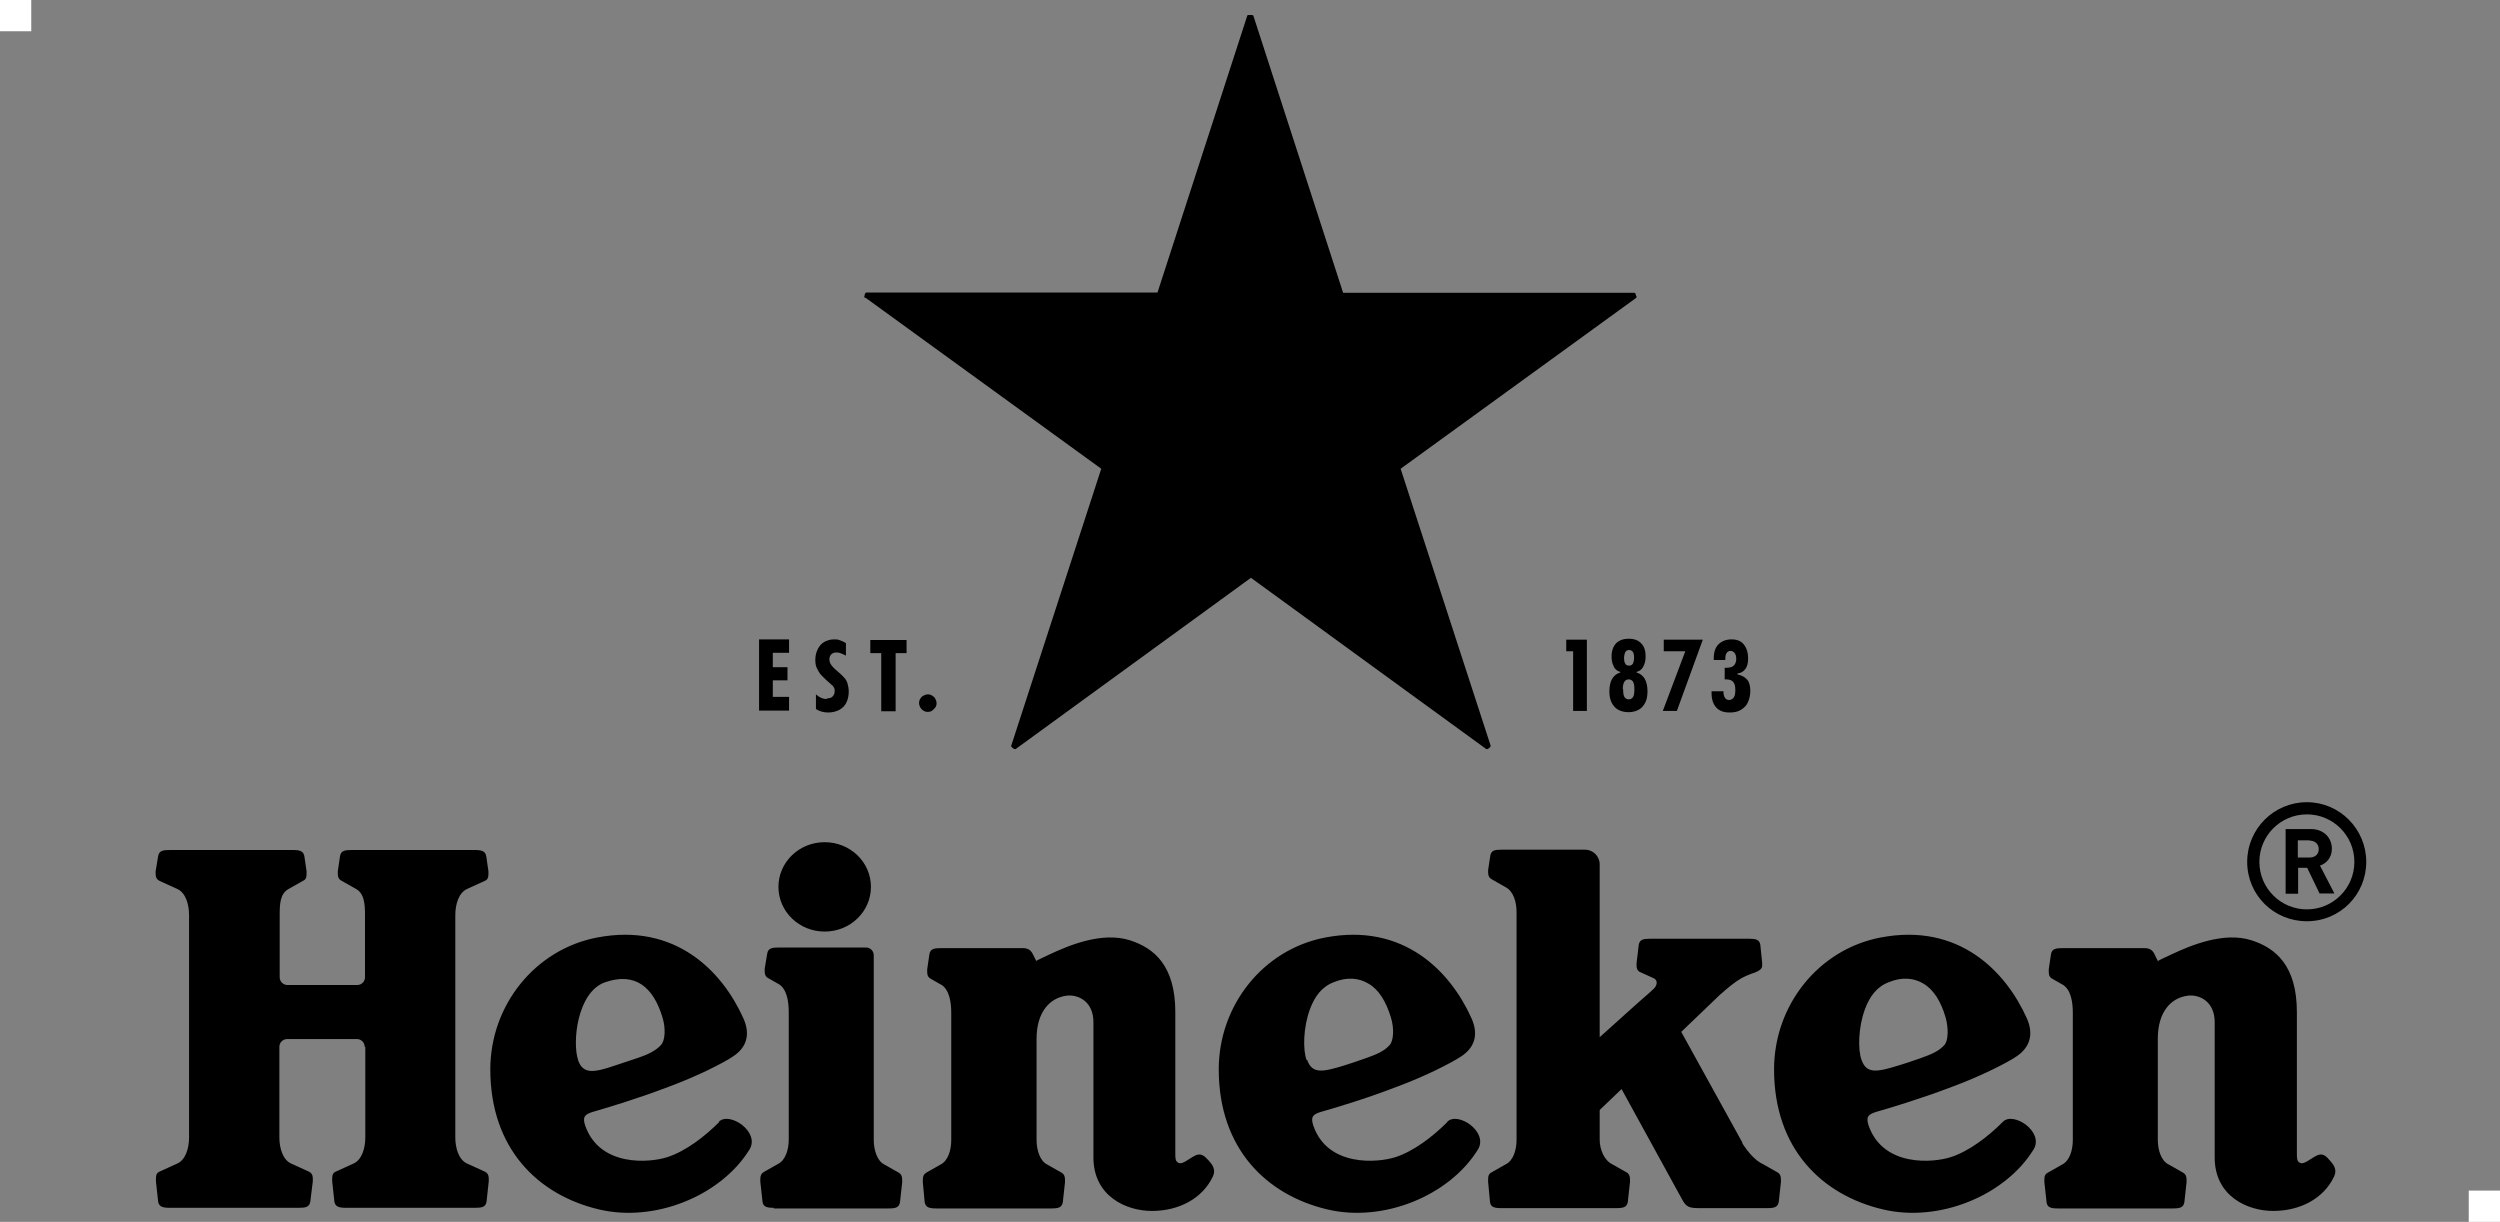 <?xml version="1.0" encoding="UTF-8"?>
<svg id="Layer_2" data-name="Layer 2" xmlns="http://www.w3.org/2000/svg" viewBox="0 0 80 39.1">
  <rect x="0" y="0" width="80" height="39.1" fill="#808080" stroke="none"/>
  <defs>
    <style>
      .cls-1 {
        fill: #fff;
      }
    </style>
  </defs>
  <g id="Sponsorlogo_s" data-name="Sponsorlogo&amp;apos;s">
    <path d="M23.01,35.91c-.46.46-1.07.93-1.66,1.12-.56.18-2.15.32-2.62-1-.1-.29-.02-.37.24-.45.38-.11,1.37-.4,2.42-.8.95-.35,1.8-.79,2.06-.97.48-.31.55-.75.34-1.22-.67-1.5-2.17-3.07-4.68-2.59-1.99.38-3.42,2.17-3.42,4.22,0,2.54,1.53,4.02,3.47,4.48,1.8.43,3.91-.44,4.82-1.91.36-.57-.65-1.24-.98-.89ZM18.5,33.92c-.19-.54-.04-2.18.87-2.49.96-.33,1.54.16,1.83,1.13.11.36.08.73-.04.87-.17.2-.47.33-.74.42l-.72.24c-.7.24-1.04.29-1.2-.16ZM46.31,35.91c-.46.46-1.07.93-1.66,1.12-.56.18-2.16.32-2.62-1-.1-.29-.02-.37.24-.45.39-.11,1.38-.4,2.42-.8.95-.35,1.79-.79,2.06-.97.48-.31.55-.75.34-1.22-.67-1.5-2.17-3.07-4.68-2.59-1.99.38-3.41,2.17-3.41,4.22,0,2.54,1.53,4.02,3.47,4.48,1.8.43,3.91-.44,4.82-1.91.36-.57-.65-1.24-.98-.89ZM41.81,33.92c-.12-.32-.11-1.04.11-1.63.15-.4.37-.71.76-.86.44-.18.81-.13,1.1.04.34.19.57.57.73,1.09.11.36.08.73-.03.87-.17.2-.43.31-.74.42-.31.11-.58.2-.71.24-.71.22-1.04.28-1.2-.17ZM64.08,35.91c-.46.46-1.07.93-1.66,1.12-.56.18-2.15.32-2.62-1-.1-.29-.02-.37.24-.45.38-.11,1.37-.4,2.42-.8.95-.35,1.8-.79,2.06-.97.47-.31.55-.75.34-1.22-.67-1.5-2.17-3.07-4.68-2.59-1.99.38-3.41,2.17-3.41,4.22,0,2.54,1.53,4.02,3.48,4.48,1.8.43,3.91-.44,4.82-1.91.36-.57-.65-1.24-.98-.89ZM59.57,33.92c-.12-.32-.11-1.04.11-1.63.15-.4.37-.71.76-.86.44-.18.81-.13,1.1.04.33.19.57.57.72,1.09.1.36.08.73-.03.87-.17.2-.43.31-.74.42-.31.11-.58.2-.72.24-.71.22-1.04.28-1.2-.17ZM11.67,33.5c0-.14-.11-.25-.25-.25h-2.23c-.14,0-.25.11-.25.25v2.9c0,.34.11.71.37.83l.57.26c.1.05.13.12.13.23v.08s-.08.65-.08.65c-.03.18-.15.2-.38.2h-4.11c-.23,0-.35-.03-.38-.2l-.07-.65v-.08c0-.11.02-.19.12-.23l.57-.26c.26-.12.37-.49.37-.83v-7.12c0-.34-.11-.71-.37-.83l-.57-.26c-.1-.05-.13-.12-.13-.23v-.08s.08-.48.08-.48c.03-.18.15-.2.38-.2h3.92c.23,0,.35.03.38.2l.07.48v.08c0,.11-.02.19-.12.23l-.46.26c-.27.15-.28.49-.28.83v1.99c0,.14.11.25.25.25h2.23c.14,0,.25-.11.25-.25v-1.99c0-.34-.02-.68-.28-.83l-.46-.26c-.1-.05-.13-.12-.13-.23v-.08s.07-.48.07-.48c.03-.18.15-.2.38-.2h3.92c.23,0,.35.03.38.2l.07.48v.08c0,.11-.02.19-.12.23l-.57.26c-.26.12-.37.49-.37.83v7.12c0,.34.11.71.37.83l.57.26c.1.05.13.12.13.23v.08s-.07.65-.07.65c-.03.18-.15.2-.38.2h-4.11c-.23,0-.35-.03-.38-.2l-.07-.65v-.08c0-.11.02-.19.12-.23l.57-.26c.26-.12.37-.49.37-.83v-2.9ZM27.87,28.38c0,.79-.66,1.43-1.48,1.43s-1.48-.64-1.48-1.43.66-1.43,1.48-1.43,1.48.64,1.48,1.43ZM24.76,38.65c-.22,0-.34-.03-.36-.2l-.07-.64v-.08c0-.11.03-.18.12-.23l.44-.25c.25-.12.35-.47.35-.79v-4.07c0-.34-.06-.78-.36-.92l-.28-.16c-.1-.05-.13-.12-.13-.23v-.08s.08-.48.08-.48c.03-.18.15-.2.38-.2h2.78c.14,0,.25.11.25.25v5.91c0,.32.11.68.35.79l.44.25c.09.05.12.12.12.23v.08s-.07.64-.07.64c-.03.17-.14.2-.36.2h-3.68ZM33.17,30.74s.16-.08.44-.21c.56-.26,1.64-.73,2.55-.44.78.25,1.45.82,1.45,2.3v4.5c0,.19,0,.27.1.32.12.07.33-.13.53-.23.2-.1.31.02.44.16.11.12.24.29.13.51-.33.7-1.08,1.1-1.95,1.1-.82,0-1.87-.47-1.87-1.71v-4.33c0-.66-.48-.89-.85-.85-.56.07-.97.54-.97,1.38v3.24c0,.32.11.68.35.79l.44.25c.09.05.12.12.12.23v.08s-.07.64-.07.64c-.03.17-.14.2-.37.2h-3.68c-.22,0-.34-.03-.37-.2l-.06-.64v-.08c0-.11.03-.18.12-.23l.44-.25c.25-.12.35-.47.35-.79v-4.07c0-.34-.06-.78-.36-.92l-.28-.16c-.1-.05-.13-.12-.13-.23v-.08s.07-.48.07-.48c.03-.18.15-.2.38-.2h2.62c.21,0,.28.12.34.25l.09.18ZM69.07,30.74s.15-.08.44-.21c.56-.26,1.64-.73,2.54-.44.78.25,1.45.82,1.45,2.3v4.5c0,.19,0,.27.1.32.12.07.33-.13.53-.23.2-.1.31.02.43.16.11.12.24.29.13.51-.33.7-1.08,1.1-1.95,1.1-.82,0-1.87-.47-1.87-1.71v-4.33c0-.66-.48-.89-.85-.85-.57.07-.97.54-.97,1.38v3.24c0,.32.11.68.36.79l.44.25c.09.05.12.12.12.23v.08s-.07.64-.07.64c-.03.17-.14.2-.37.2h-3.68c-.22,0-.34-.03-.36-.2l-.07-.64v-.08c0-.11.02-.18.12-.23l.44-.25c.25-.12.35-.47.35-.79v-4.07c0-.34-.06-.78-.36-.92l-.28-.16c-.1-.05-.13-.12-.13-.23v-.08s.07-.48.07-.48c.03-.18.15-.2.38-.2h2.62c.21,0,.29.12.34.25l.09.18ZM55.75,36.58c.2.31.43.57.68.68l.44.25c.09.05.12.12.12.23v.08s-.07.64-.07.64c-.03.17-.14.2-.37.2h-2.22c-.38,0-.41-.11-.58-.42l-1.86-3.39-.7.67v.95c0,.32.15.67.41.79l.44.25c.09.05.12.12.12.23v.08s-.07.64-.07.64c-.03.17-.14.2-.37.2h-3.68c-.22,0-.34-.03-.36-.2l-.06-.64v-.08c0-.11.02-.18.12-.23l.44-.25c.25-.12.35-.47.35-.79v-7.28c0-.33-.1-.67-.35-.8l-.44-.25c-.09-.05-.12-.12-.12-.22v-.08s.07-.46.07-.46c.03-.17.14-.19.36-.19h2.67c.26,0,.47.21.47.47v5.53l1.19-1.07c.17-.15.45-.39.55-.49s.13-.27-.02-.33l-.42-.19c-.09-.04-.12-.11-.12-.22v-.07s.07-.59.07-.59c.03-.16.14-.19.35-.19h3.19c.21,0,.32.03.35.19l.06.59v.07c.01.13-.14.19-.23.23,0,0-.23.07-.43.18-.21.12-.43.3-.7.54l-1.23,1.18,1.96,3.55ZM73.82,25.67c-1.05,0-1.91.85-1.91,1.91s.85,1.9,1.91,1.9,1.9-.85,1.9-1.9-.85-1.91-1.9-1.91ZM73.82,29.1c-.84,0-1.52-.68-1.52-1.52s.68-1.52,1.52-1.52,1.52.68,1.52,1.52-.68,1.52-1.52,1.52ZM74.23,28.6l-.4-.83h-.29s0,.83,0,.83h-.4s0-2.07,0-2.07h.81c.42,0,.67.29.67.63,0,.29-.18.47-.38.54l.46.89h-.47ZM73.91,26.89h-.38s0,.55,0,.55h.38c.18,0,.29-.11.29-.27s-.12-.27-.29-.27ZM50.12,20.85v-.38h.66v2.28h-.44v-1.91h-.22ZM51.65,21.34c-.05-.08-.08-.19-.08-.33,0-.18.05-.32.14-.42.1-.1.23-.15.41-.15s.31.05.4.15c.1.1.14.24.14.42,0,.13-.03.24-.08.33s-.12.14-.21.16v.02c.11.03.2.1.26.2s.09.24.09.4c0,.14-.02.26-.07.36-.05.1-.12.18-.21.23-.09.05-.2.08-.33.08s-.24-.03-.33-.08c-.09-.05-.16-.13-.21-.23-.05-.1-.07-.22-.07-.36,0-.16.03-.3.09-.4s.15-.17.26-.2v-.02c-.09-.02-.16-.08-.21-.16ZM51.94,22.05c0,.11.01.2.04.25.03.05.08.08.14.08s.11-.03.14-.08c.03-.05.04-.13.04-.24s-.01-.19-.04-.24-.08-.08-.14-.08c-.12,0-.19.1-.19.31ZM52.01,20.86s-.04.1-.04.18c0,.09.01.16.04.2.02.04.06.06.12.06s.09-.02.12-.06c.02-.04.04-.1.04-.19s-.01-.15-.04-.19-.07-.06-.12-.06-.09.02-.11.06ZM53.24,20.85v-.38h1.25l-.83,2.28h-.45l.72-1.91h-.69ZM55.15,22.13c0,.09.02.16.05.2.03.05.08.07.13.07.06,0,.11-.03.15-.08.04-.06.05-.14.05-.24,0-.12-.02-.21-.07-.26-.04-.05-.12-.08-.22-.08h-.05s0-.37,0-.37h.03c.12,0,.21-.02.26-.07s.08-.12.08-.22c0-.08-.02-.14-.05-.18s-.07-.07-.13-.07c-.06,0-.1.02-.13.07-.03.04-.04.11-.04.19v.03h-.37v-.05c0-.2.05-.35.15-.45s.24-.16.42-.16c.17,0,.3.05.39.16.09.11.14.26.14.46,0,.14-.03.25-.09.33-.06.08-.14.13-.25.14v.03c.14.03.24.09.31.17s.1.21.1.36c0,.14-.03.26-.08.37s-.13.18-.23.24c-.1.06-.22.08-.35.08-.19,0-.33-.05-.43-.16-.1-.11-.15-.26-.15-.46v-.06h.38v.03ZM25.25,20.47v.42h-.52v.46h.47v.42h-.47v.53h.52v.44h-.96v-2.28h.96ZM26.46,22.35c.08,0,.14-.02.18-.06.04-.04.07-.1.07-.17,0-.04,0-.08-.02-.11-.02-.03-.03-.06-.06-.08s-.06-.06-.1-.09l-.07-.06c-.09-.08-.15-.15-.21-.21-.05-.07-.09-.14-.12-.21-.03-.07-.04-.16-.04-.25,0-.13.03-.24.08-.34.05-.1.12-.18.21-.23s.2-.08.31-.08c.06,0,.13,0,.19.03.06.02.13.05.19.09v.4c-.07-.04-.13-.06-.18-.08s-.09-.02-.13-.02c-.07,0-.12.02-.16.06-.04.04-.06.1-.06.16,0,.05.01.09.03.13.02.04.05.08.08.11.03.04.08.08.15.14.09.08.16.14.21.2.05.05.09.12.11.19s.04.16.04.26c0,.14-.03.26-.08.36-.05.1-.13.18-.23.23s-.22.08-.35.08c-.15,0-.28-.04-.39-.11v-.47c.11.1.23.15.34.15ZM27.85,20.9v-.42h1.16v.42h-.35v1.86h-.46v-1.86h-.35ZM29.93,22.64s-.06.07-.1.1-.09.04-.14.04-.1-.01-.14-.04c-.04-.02-.07-.06-.1-.1-.02-.04-.04-.09-.04-.14s.01-.1.04-.14c.02-.04.06-.08.1-.1s.09-.04.14-.04.09.01.14.04.08.06.1.1c.02.04.04.09.04.14s-.01.1-.04.14ZM27.67,9.53s-.02-.03-.01-.04c0,0,0-.03.01-.05,0-.03.02-.05.02-.05,0-.02.02-.03.04-.03h9.31s2.87-8.85,2.87-8.85c0-.02.02-.03.04-.03,0,0,.03,0,.06,0s.06,0,.06,0c.02,0,.03.01.04.03l2.87,8.86h9.31s.03,0,.04.02c0,0,.01.03.02.05,0,.03.02.05.02.05,0,.02,0,.03-.01.04l-7.54,5.47,2.88,8.86s0,.03-.01.04c0,0-.02.02-.04.04-.02.02-.05.03-.05.03-.01,0-.03,0-.04,0l-7.53-5.48-7.53,5.48s-.03,0-.04,0c0,0-.02-.01-.05-.03-.02-.02-.04-.04-.04-.04-.01,0-.02-.03-.01-.04l2.88-8.86-7.54-5.47Z"/>
  </g>
  <g id="Layer_2-2" data-name="Layer 2">
    <g id="pixels_bij_logos" data-name="pixels bij logos">
      <g>
        <rect class="cls-1" width="1" height="1"/>
        <rect class="cls-1" x="79" y="38.1" width="1" height="1"/>
      </g>
    </g>
  </g>
</svg>